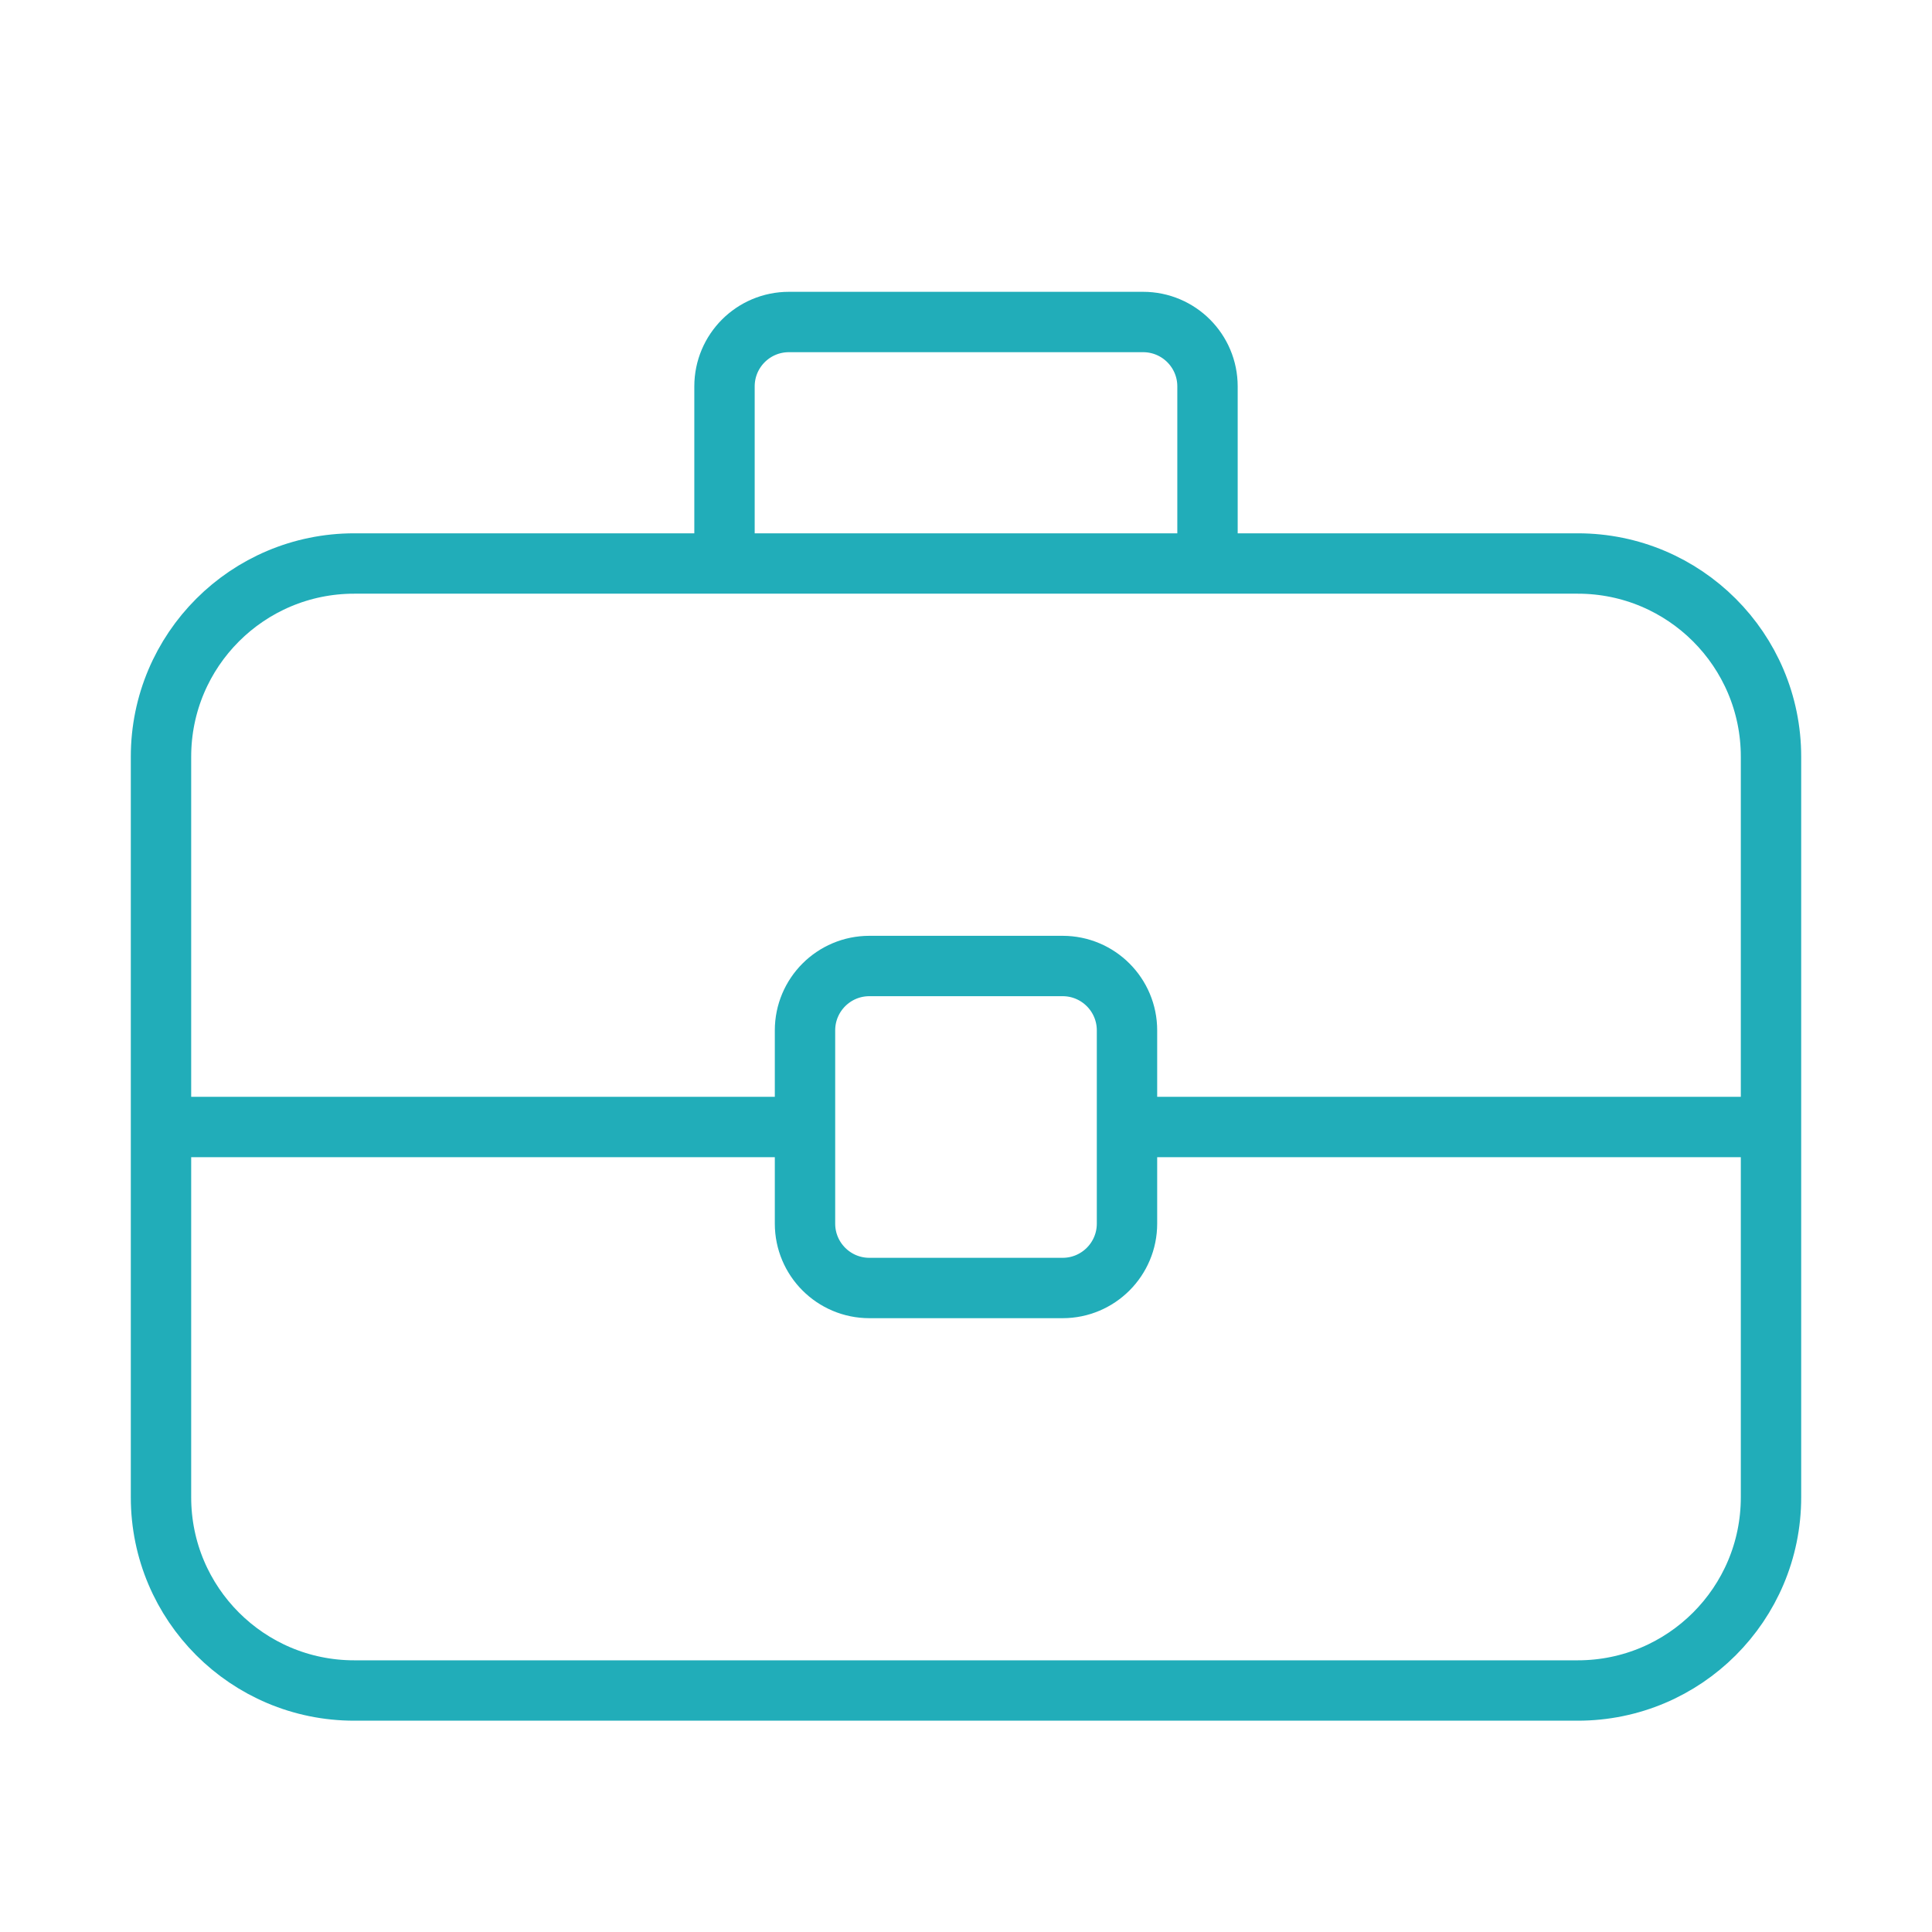 <svg width="48" height="48" viewBox="0 0 48 48" fill="none" xmlns="http://www.w3.org/2000/svg">
<path d="M4 28H20M28 28H44M30 14V9.6C30 8.716 29.284 8 28.4 8H19.6C18.716 8 18 8.716 18 9.6V14M8.8 14H39.2C41.851 14 44 16.149 44 18.8V37.2C44 39.851 41.851 42 39.2 42H8.8C6.149 42 4 39.851 4 37.2V18.8C4 16.149 6.149 14 8.8 14ZM21.6 24H26.4C27.284 24 28 24.716 28 25.6V30.4C28 31.284 27.284 32 26.4 32H21.6C20.716 32 20 31.284 20 30.4V25.6C20 24.716 20.716 24 21.6 24Z" stroke="#21ADB9" stroke-width="1.5" stroke-miterlimit="10" stroke-linecap="round" stroke-linejoin="round"/>
</svg>
